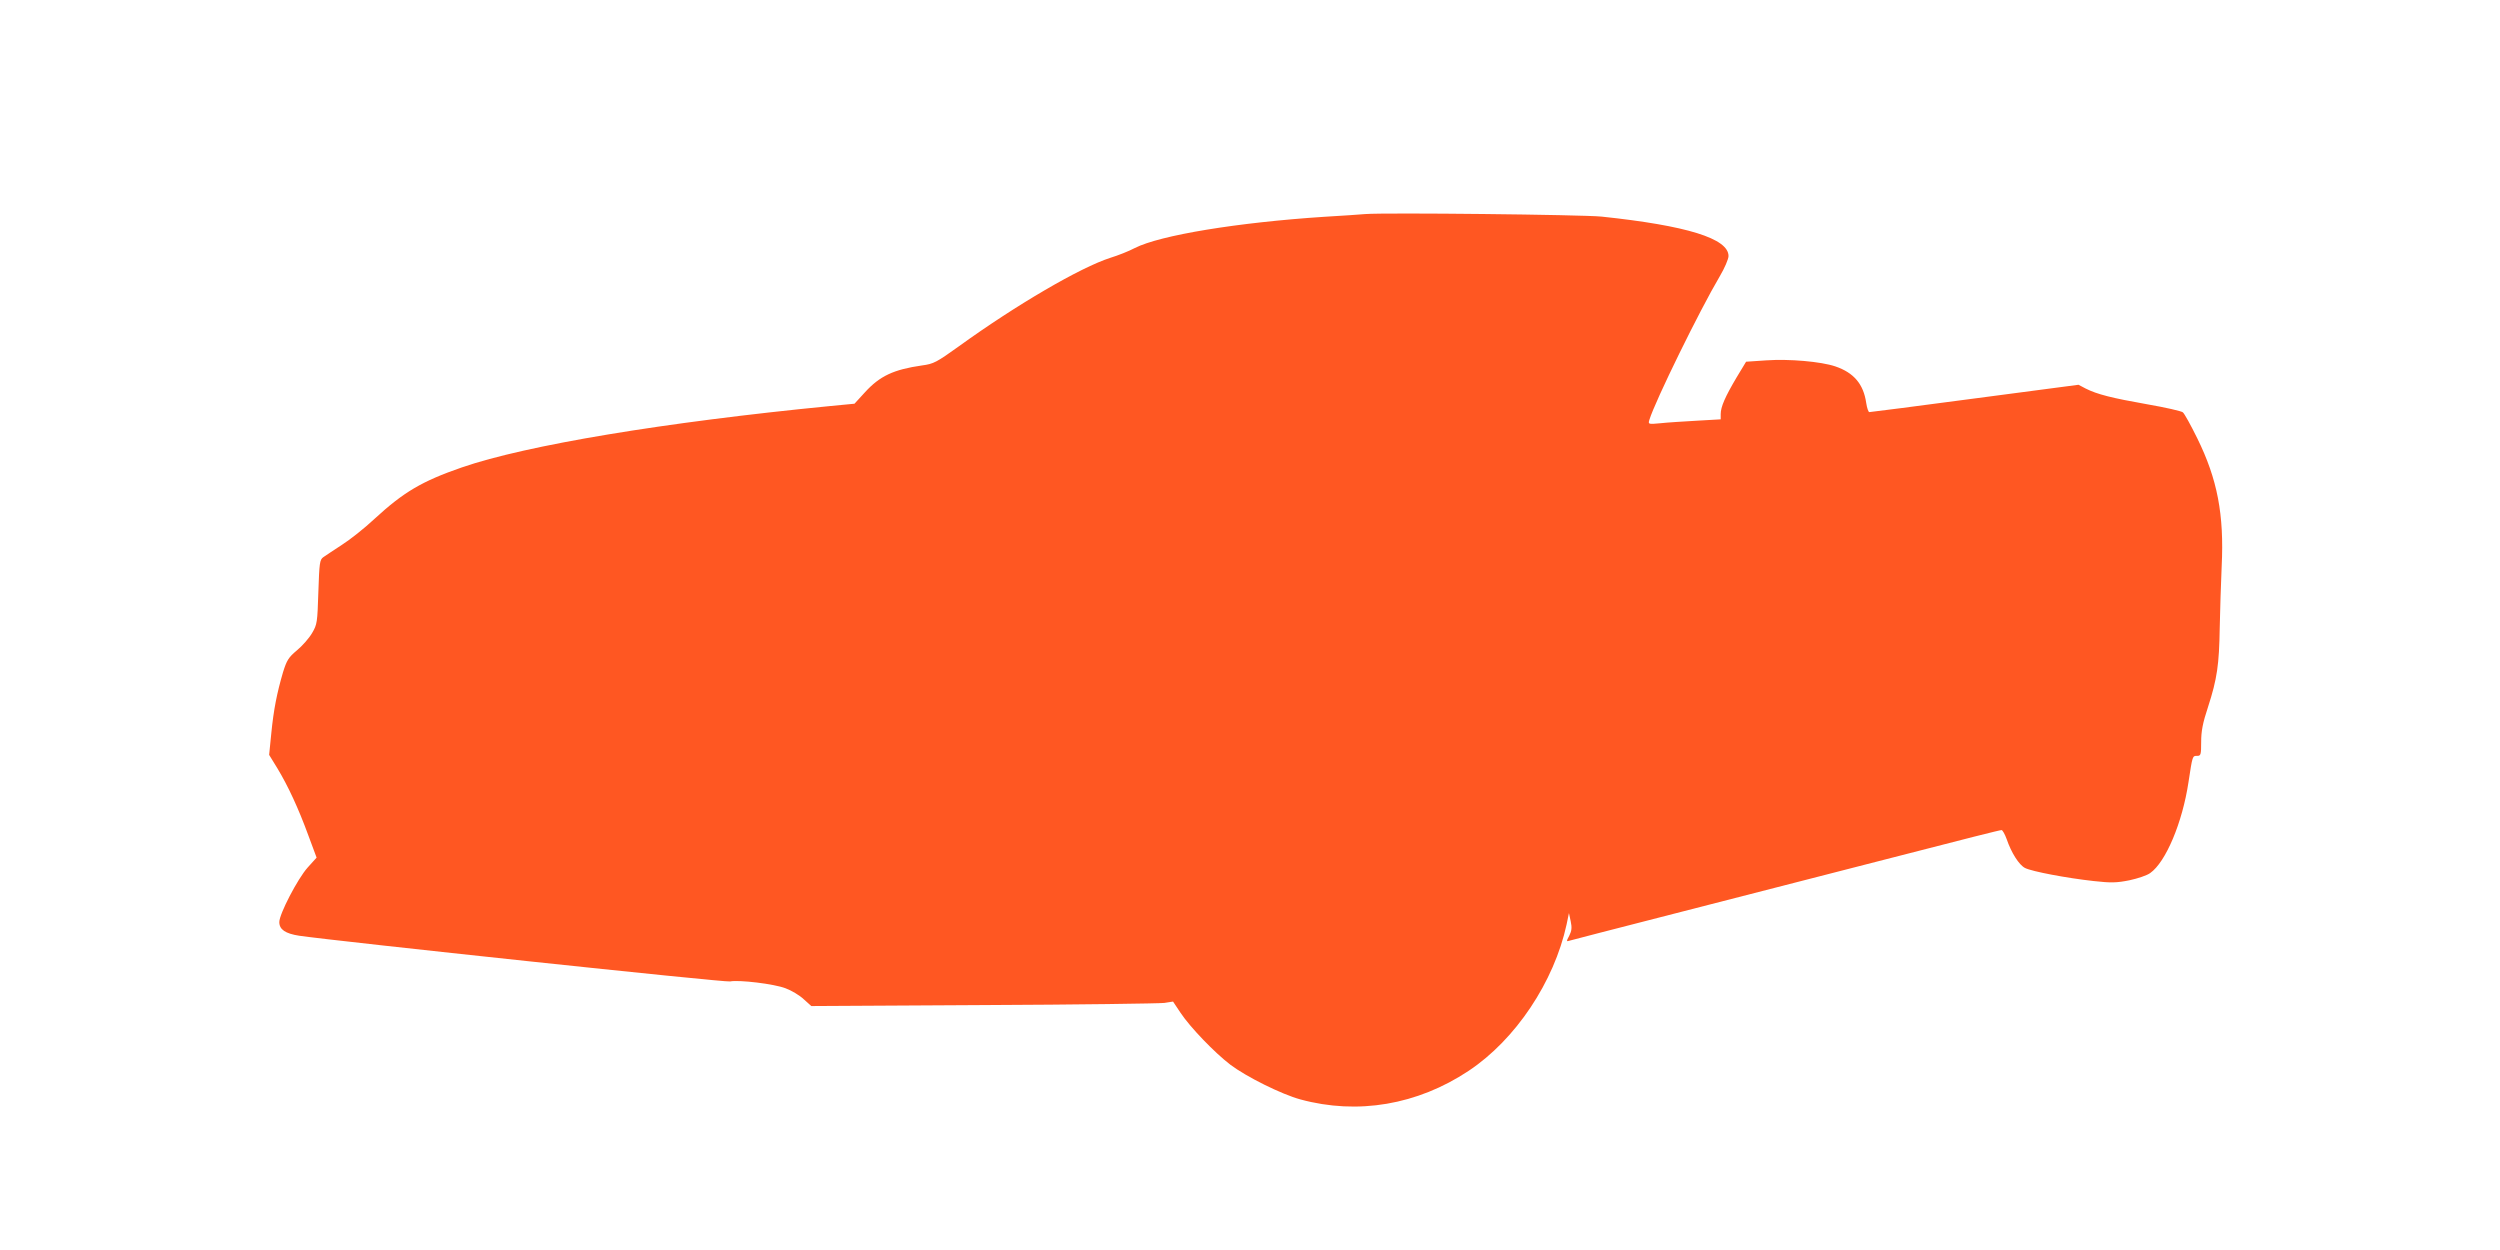 <?xml version="1.0" standalone="no"?>
<!DOCTYPE svg PUBLIC "-//W3C//DTD SVG 20010904//EN"
 "http://www.w3.org/TR/2001/REC-SVG-20010904/DTD/svg10.dtd">
<svg version="1.0" xmlns="http://www.w3.org/2000/svg"
 width="1280pt" height="640pt" viewBox="0 0 1280 640"
 preserveAspectRatio="xMidYMid meet">
<g transform="translate(0,640) scale(0.1,-0.1)"
fill="#ff5722" stroke="none">
<path d="M6990 5304 c-25 -2 -119 -9 -210 -14 -443 -29 -840 -94 -970 -160
-30 -16 -86 -38 -125 -50 -153 -49 -482 -241 -774 -452 -116 -83 -130 -91
-190 -99 -146 -21 -216 -54 -292 -137 l-54 -59 -125 -12 c-848 -83 -1554 -200
-1885 -314 -205 -71 -298 -126 -448 -264 -50 -47 -126 -107 -167 -133 -41 -27
-84 -55 -95 -63 -18 -13 -20 -29 -25 -178 -5 -156 -6 -166 -32 -210 -15 -26
-50 -66 -78 -89 -43 -36 -52 -51 -71 -112 -31 -106 -48 -191 -60 -313 l-11
-110 43 -70 c54 -90 106 -201 158 -343 l42 -113 -46 -51 c-51 -57 -145 -238
-145 -279 0 -38 31 -59 102 -70 202 -29 2182 -240 2206 -234 45 9 224 -12 284
-35 30 -11 72 -36 93 -56 l39 -35 881 5 c484 2 900 8 926 11 l45 7 38 -57 c49
-74 174 -204 255 -266 82 -62 263 -152 359 -178 293 -80 599 -28 861 146 241
160 438 456 502 750 l12 58 9 -42 c7 -32 5 -49 -7 -73 -16 -30 -16 -32 2 -26
10 3 230 60 488 126 765 196 932 239 1090 280 473 122 624 160 633 160 5 0 17
-21 26 -46 24 -70 63 -132 94 -148 35 -18 215 -52 352 -67 89 -10 118 -9 183
4 42 9 90 25 106 37 80 56 165 259 196 465 21 138 20 135 45 135 18 0 20 6 20
72 0 54 8 97 35 178 47 145 57 218 60 405 2 88 6 230 10 316 13 264 -22 446
-125 655 -33 67 -66 127 -74 133 -7 6 -89 25 -182 41 -181 32 -257 51 -316 81
l-36 19 -531 -70 c-292 -39 -535 -70 -540 -70 -5 0 -12 21 -16 47 -14 97 -64
155 -158 187 -74 25 -237 39 -353 31 l-104 -7 -49 -81 c-58 -98 -81 -150 -81
-187 l0 -27 -122 -7 c-68 -4 -152 -9 -187 -13 -63 -6 -63 -5 -56 18 29 95 257
560 360 734 25 42 45 89 45 104 0 90 -214 156 -650 202 -98 10 -1108 21 -1210
13z"/>
</g>
</svg>
